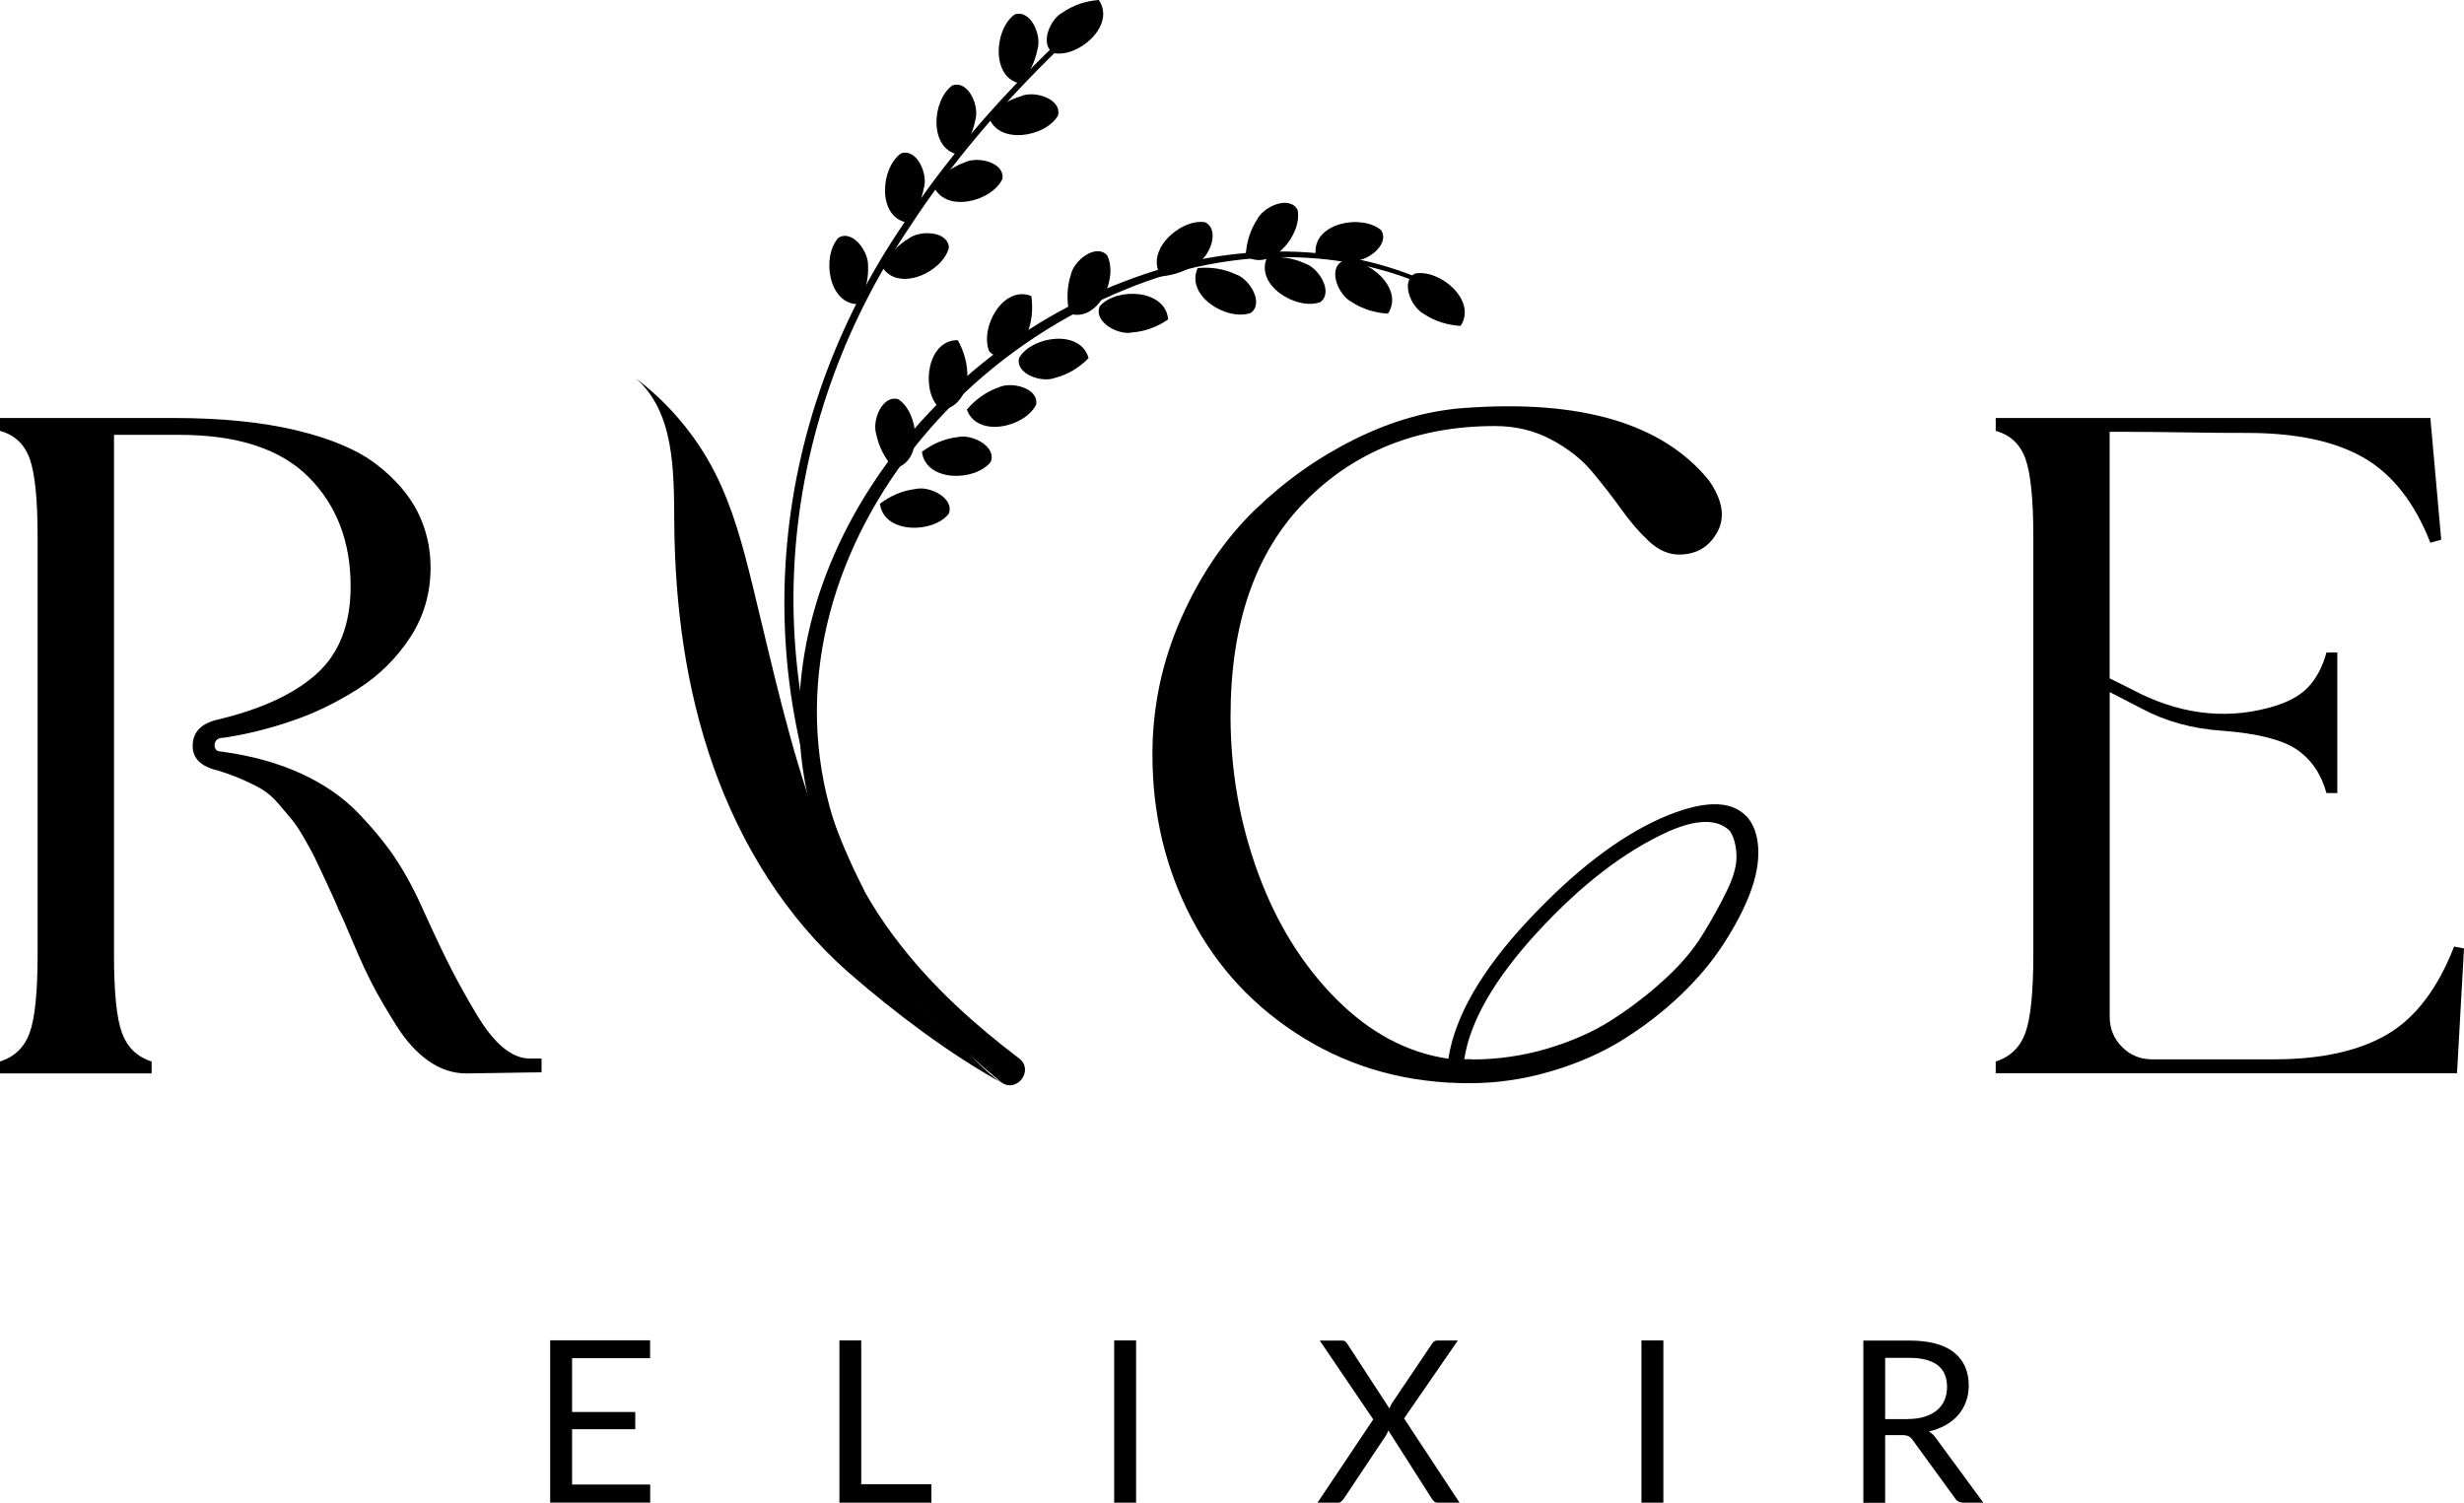 <svg viewBox="0 0 229.31 139.85" xmlns="http://www.w3.org/2000/svg" id="Calque_2">
  <g data-name="Calque_1" id="Calque_1-2">
    <g>
      <g>
        <path d="M60.51,138.18v1.66h-9.31v-15.1h9.3v1.66h-7.26v5.01h5.88v1.6h-5.88v5.15h7.27Z"></path>
        <path d="M86.68,138.13v1.72h-8.56v-15.1h2.03v13.38h6.53Z"></path>
        <path d="M105.73,139.85h-2.04v-15.1h2.04v15.1Z"></path>
        <path d="M135.84,139.85h-2.02c-.15,0-.28-.04-.36-.12-.09-.08-.16-.17-.22-.27l-4.04-6.34c-.06.17-.12.31-.19.43l-3.94,5.91c-.07.1-.15.19-.23.27-.08.08-.19.12-.33.12h-1.9l5.19-7.75-4.98-7.34h2.03c.15,0,.26.02.33.07s.13.12.19.21l3.94,6.05c.05-.15.12-.31.22-.48l3.72-5.52c.06-.1.12-.18.2-.24.08-.06.17-.09.27-.09h1.95l-5,7.25,5.17,7.85Z"></path>
        <path d="M154.8,139.85h-2.04v-15.1h2.04v15.1Z"></path>
        <path d="M184.56,139.85h-1.81c-.37,0-.65-.14-.82-.43l-3.92-5.39c-.12-.17-.25-.29-.38-.36-.14-.07-.35-.11-.64-.11h-1.55v6.3h-2.03v-15.1h4.27c.96,0,1.78.1,2.48.29.7.19,1.27.47,1.72.84.45.37.79.81,1.01,1.32.22.52.33,1.09.33,1.73,0,.53-.08,1.03-.25,1.5-.17.46-.41.88-.73,1.25-.32.37-.71.68-1.17.94-.46.26-.98.46-1.56.59.26.15.48.36.67.64l4.4,5.99ZM177.58,132.06c.59,0,1.11-.07,1.56-.22.45-.14.83-.35,1.14-.61.31-.26.54-.58.69-.94.15-.37.23-.77.23-1.21,0-.9-.29-1.58-.88-2.03s-1.48-.68-2.65-.68h-2.23v5.7h2.15Z"></path>
      </g>
      <g>
        <path d="M49.29,98.51h1.11v1.29c-.68,0-1.86.02-3.55.05-1.69.03-2.84.05-3.45.05-1.23,0-2.4-.38-3.5-1.15-1.11-.77-2.1-1.86-2.99-3.27-.89-1.41-1.63-2.67-2.21-3.78-.58-1.11-1.21-2.47-1.89-4.1-.68-1.63-1.11-2.59-1.29-2.9-.18-.49-.54-1.29-1.06-2.4-.52-1.11-.88-1.86-1.06-2.26-.18-.4-.52-1.03-1.01-1.89-.49-.86-.89-1.47-1.2-1.84-.31-.37-.72-.86-1.24-1.47-.52-.61-1.05-1.07-1.57-1.38-.52-.31-1.14-.61-1.84-.92-.71-.31-1.46-.58-2.26-.83-1.6-.37-2.38-1.15-2.35-2.35.03-1.2.75-1.98,2.17-2.35,4.18-.98,7.31-2.43,9.4-4.33,2.09-1.9,3.13-4.61,3.13-8.11,0-4.18-1.31-7.57-3.92-10.18-2.61-2.61-6.62-3.92-12.02-3.92h-6.08v48.37c0,3.5.24,5.93.74,7.28.49,1.35,1.41,2.24,2.76,2.67v1.11H0v-1.11c1.35-.43,2.27-1.32,2.76-2.67.49-1.35.74-3.78.74-7.28v-38.88c0-3.5-.25-5.93-.74-7.28-.49-1.35-1.41-2.21-2.76-2.58v-1.2h16.12c4.42,0,8.25.38,11.47,1.15,3.22.77,5.71,1.83,7.46,3.18,1.75,1.35,3.02,2.83,3.82,4.42.8,1.6,1.2,3.32,1.2,5.16,0,2.4-.63,4.56-1.89,6.5-1.26,1.93-2.87,3.53-4.84,4.79-1.97,1.26-4.02,2.26-6.17,2.99-2.15.74-4.27,1.26-6.36,1.57-.37,0-.61.11-.74.32-.12.22-.14.43-.05.65.09.22.29.32.6.32,2.76.37,5.22,1.05,7.37,2.03,2.15.98,3.95,2.23,5.39,3.73,1.44,1.51,2.63,2.96,3.55,4.38.92,1.41,1.81,3.1,2.67,5.07.98,2.15,1.8,3.86,2.44,5.11.65,1.26,1.4,2.61,2.26,4.05.86,1.44,1.7,2.5,2.53,3.18.83.68,1.64,1.01,2.44,1.01Z"></path>
        <path d="M162.52,75.94c.68.74,1.04,1.75,1.11,3.04.06,1.29-.2,2.69-.78,4.19-.58,1.51-1.41,3.09-2.49,4.74-1.08,1.66-2.43,3.26-4.05,4.79-1.63,1.54-3.41,2.9-5.34,4.1-1.93,1.2-4.15,2.17-6.63,2.9-2.49.74-5.02,1.11-7.6,1.11-5.71,0-10.84-1.4-15.39-4.19-4.55-2.79-8.03-6.51-10.46-11.15-2.43-4.64-3.64-9.72-3.64-15.25,0-4.42.89-8.64,2.67-12.67,1.78-4.02,4.07-7.38,6.86-10.09,2.79-2.7,5.9-4.9,9.31-6.59,3.41-1.69,6.8-2.66,10.18-2.9,10.87-.8,18.46,1.44,22.76,6.73,1.29,1.84,1.55,3.46.78,4.84-.77,1.38-1.95,2.07-3.55,2.07-.98,0-1.92-.41-2.81-1.24-.89-.83-1.75-1.83-2.58-2.99-.83-1.17-1.74-2.33-2.72-3.5-.98-1.17-2.26-2.17-3.82-2.99-1.57-.83-3.3-1.24-5.21-1.24-7.19,0-13.08,2.35-17.69,7.05-4.61,4.7-6.91,11.35-6.91,19.95,0,5.1.86,9.98,2.58,14.65,1.72,4.67,4.15,8.57,7.28,11.7,3.13,3.13,6.6,4.98,10.41,5.53.61-3.93,3.07-8.2,7.37-12.81,4.3-4.61,8.44-7.8,12.44-9.58,3.81-1.66,6.45-1.72,7.92-.18ZM137,98.6c2.4,0,4.73-.34,7-1.01,2.27-.68,4.25-1.55,5.94-2.63,1.69-1.07,3.3-2.3,4.84-3.69,1.53-1.38,2.75-2.79,3.64-4.24.89-1.44,1.66-2.82,2.3-4.15.65-1.32.94-2.46.88-3.41-.06-.95-.28-1.67-.64-2.17-1.17-1.11-3.07-1.07-5.71.09-4.05,1.84-8.09,4.94-12.12,9.31-4.02,4.36-6.31,8.32-6.86,11.88h.74Z"></path>
        <path d="M185.73,98.79c1.35-.43,2.27-1.32,2.76-2.67.49-1.35.74-3.78.74-7.28v-38.88c0-3.5-.25-5.93-.74-7.28-.49-1.35-1.41-2.21-2.76-2.58v-1.2h40.45l1.01,11.33-1.01.28c-1.47-3.75-3.55-6.39-6.22-7.92-2.67-1.53-6.28-2.3-10.83-2.3-1.72,0-3.64-.01-5.76-.05-2.12-.03-3.82-.05-5.11-.05h-1.93v22.94l2.03,1.01c4.24,2.27,8.48,2.86,12.71,1.75,1.66-.43,2.89-1.06,3.69-1.89.8-.83,1.38-1.92,1.75-3.27h1.01v13.08h-1.01c-.49-1.78-1.41-3.13-2.76-4.05-1.35-.92-3.66-1.5-6.91-1.75-2.76-.18-5.25-.86-7.46-2.03l-3.04-1.57v30.22c0,1.11.38,2.04,1.15,2.81.77.77,1.7,1.15,2.81,1.15h11.33c4.36,0,7.86-.77,10.5-2.3,2.64-1.53,4.73-4.27,6.26-8.2l.92.18-.65,11.61h-42.93v-1.11Z"></path>
      </g>
      <g>
        <path d="M93.11,100.66c-8.03-6.61-15.18-15.01-17.64-25.34-5.43-20.91,10.04-41.97,29.2-49.14,9.57-3.71,20.79-3.99,29.98.94.09.05.12.16.07.24-.05.09-.15.12-.24.08-9.12-4.75-20.18-4.41-29.55-.58-24.33,9.78-38.79,38.9-20.98,61.27,3.11,3.95,6.88,7.33,10.89,10.37,1.46,1.13-.27,3.35-1.73,2.17h0Z"></path>
        <path d="M89.12,40.68c1.3-.32,3.66.86,3.08,2.31-1.46,1.85-6.04,1.88-6.4-.94.97-.74,2.1-1.23,3.32-1.37Z"></path>
        <path d="M85.21,45.51c1.3-.32,3.66.86,3.08,2.31-1.46,1.85-6.04,1.88-6.4-.94.97-.74,2.1-1.23,3.32-1.37Z"></path>
        <path d="M84.55,22.21c1.06-.82,3.69-.72,3.76.84-.57,2.29-4.74,4.2-6.22,1.78.58-1.07,1.4-1.99,2.46-2.62Z"></path>
        <path d="M89.76,15.12c1.19-.61,3.76-.02,3.53,1.53-.99,2.14-5.44,3.24-6.44.58.77-.94,1.75-1.69,2.91-2.11Z"></path>
        <path d="M95.07,8.93c1.24-.51,3.75.28,3.4,1.81-1.16,2.05-5.68,2.79-6.47.07.85-.88,1.88-1.54,3.07-1.87Z"></path>
        <path d="M85.98,17.49c.39-1.28-.63-3.7-2.12-3.22-1.93,1.35-2.24,5.92.54,6.44.8-.92,1.36-2.02,1.58-3.23Z"></path>
        <path d="M80.78,24.82c.12-1.33-1.4-3.49-2.74-2.7-1.61,1.72-.95,6.25,1.88,6.19.58-1.07.91-2.26.87-3.49Z"></path>
        <path d="M90.77,11.16c.39-1.28-.63-3.7-2.12-3.22-1.93,1.35-2.24,5.92.54,6.44.8-.92,1.36-2.02,1.58-3.23Z"></path>
        <path d="M96.56,4.56c.39-1.28-.63-3.7-2.12-3.22-1.93,1.35-2.24,5.92.54,6.44.8-.92,1.36-2.02,1.58-3.23Z"></path>
        <path d="M98.86,1.18c-1.18.63-2.16,3.07-.76,3.77,2.32.41,5.76-2.61,4.16-4.95-1.22.09-2.38.47-3.39,1.18Z"></path>
        <path d="M92.92,36.06c1.2-.59,3.76.05,3.51,1.59-1.03,2.12-5.49,3.14-6.45.47.79-.93,1.78-1.66,2.94-2.06Z"></path>
        <path d="M90.03,35.14c.13,1.33-1.37,3.5-2.72,2.72-1.62-1.71-1-6.25,1.83-6.2.59,1.07.92,2.25.89,3.48Z"></path>
        <path d="M95.57,31.12c-.35,1.29-2.52,2.78-3.51,1.57-.91-2.18,1.29-6.19,3.92-5.14.17,1.21.06,2.43-.41,3.57Z"></path>
        <path d="M105.32,30.95c-1.32.25-3.61-1.04-2.96-2.46,1.55-1.78,6.13-1.58,6.35,1.24-1.01.69-2.15,1.13-3.38,1.21Z"></path>
        <path d="M132.52,29.22c-1.19-.61-2.22-3.03-.84-3.76,2.31-.45,5.81,2.5,4.25,4.87-1.22-.07-2.39-.43-3.42-1.11Z"></path>
        <path d="M125.76,28.08c-1.19-.61-2.22-3.03-.84-3.76,2.31-.45,5.81,2.5,4.25,4.87-1.22-.07-2.39-.43-3.42-1.11Z"></path>
        <path d="M125.95,24.27c1.34.06,3.42-1.54,2.58-2.85-1.79-1.53-6.29-.69-6.1,2.14,1.09.54,2.29.81,3.52.72Z"></path>
        <path d="M117.01,20.4c.6-1.2,3.01-2.25,3.75-.87.47,2.31-2.45,5.83-4.83,4.3.06-1.22.4-2.4,1.08-3.43Z"></path>
        <path d="M99.65,25.6c.25-1.32,2.3-2.97,3.38-1.85,1.08,2.1-.79,6.28-3.5,5.44-.27-1.19-.25-2.42.12-3.59Z"></path>
        <path d="M121.47,24.53c1.27.42,2.65,2.66,1.4,3.59-2.22.8-6.12-1.59-4.95-4.17,1.21-.12,2.43.06,3.55.58Z"></path>
        <path d="M115.01,25.53c1.27.42,2.65,2.66,1.4,3.59-2.22.8-6.12-1.59-4.95-4.17,1.21-.12,2.43.06,3.55.58Z"></path>
        <path d="M111.46,24.47c1.17-.65,2.09-3.12.68-3.79-2.33-.36-5.7,2.74-4.05,5.04,1.21-.12,2.37-.52,3.37-1.25Z"></path>
        <path d="M98.21,35.16c-1.24.5-3.74-.34-3.37-1.85,1.19-2.04,5.72-2.71,6.47.02-.86.87-1.9,1.52-3.09,1.83Z"></path>
        <path d="M81.55,40.41c-.42-1.27.57-3.71,2.06-3.25,1.96,1.31,2.35,5.87-.42,6.45-.81-.91-1.4-1.99-1.64-3.2Z"></path>
        <path d="M79.45,83.18c-10.18-20.3-8.08-43.71,4.64-62.36,4.01-6.07,8.82-11.58,14.06-16.61.1-.1.26-.09.36,0,.1.1.09.26,0,.36-5.19,5.04-9.94,10.54-13.88,16.59-12.47,18.5-14.44,41.59-4.27,61.58.29.55-.6,1.06-.9.44h0Z"></path>
        <path d="M88.64,96.56c-5.78-5.25-9.69-12.28-12.41-19.59-2.73-7.31-4.35-14.98-6.21-22.56-.88-3.57-1.82-7.16-3.49-10.43-1.75-3.43-4.29-6.45-7.36-8.77,3.59,3.12,3.55,8.58,3.58,13.34.05,7.73,1.06,15.5,3.64,22.79,2.58,7.29,6.77,14.08,12.59,19.17,4.2,3.67,9.43,7.63,14.32,10.3-1.49-.88-3.39-3.09-4.67-4.26Z"></path>
      </g>
    </g>
  </g>
</svg>
